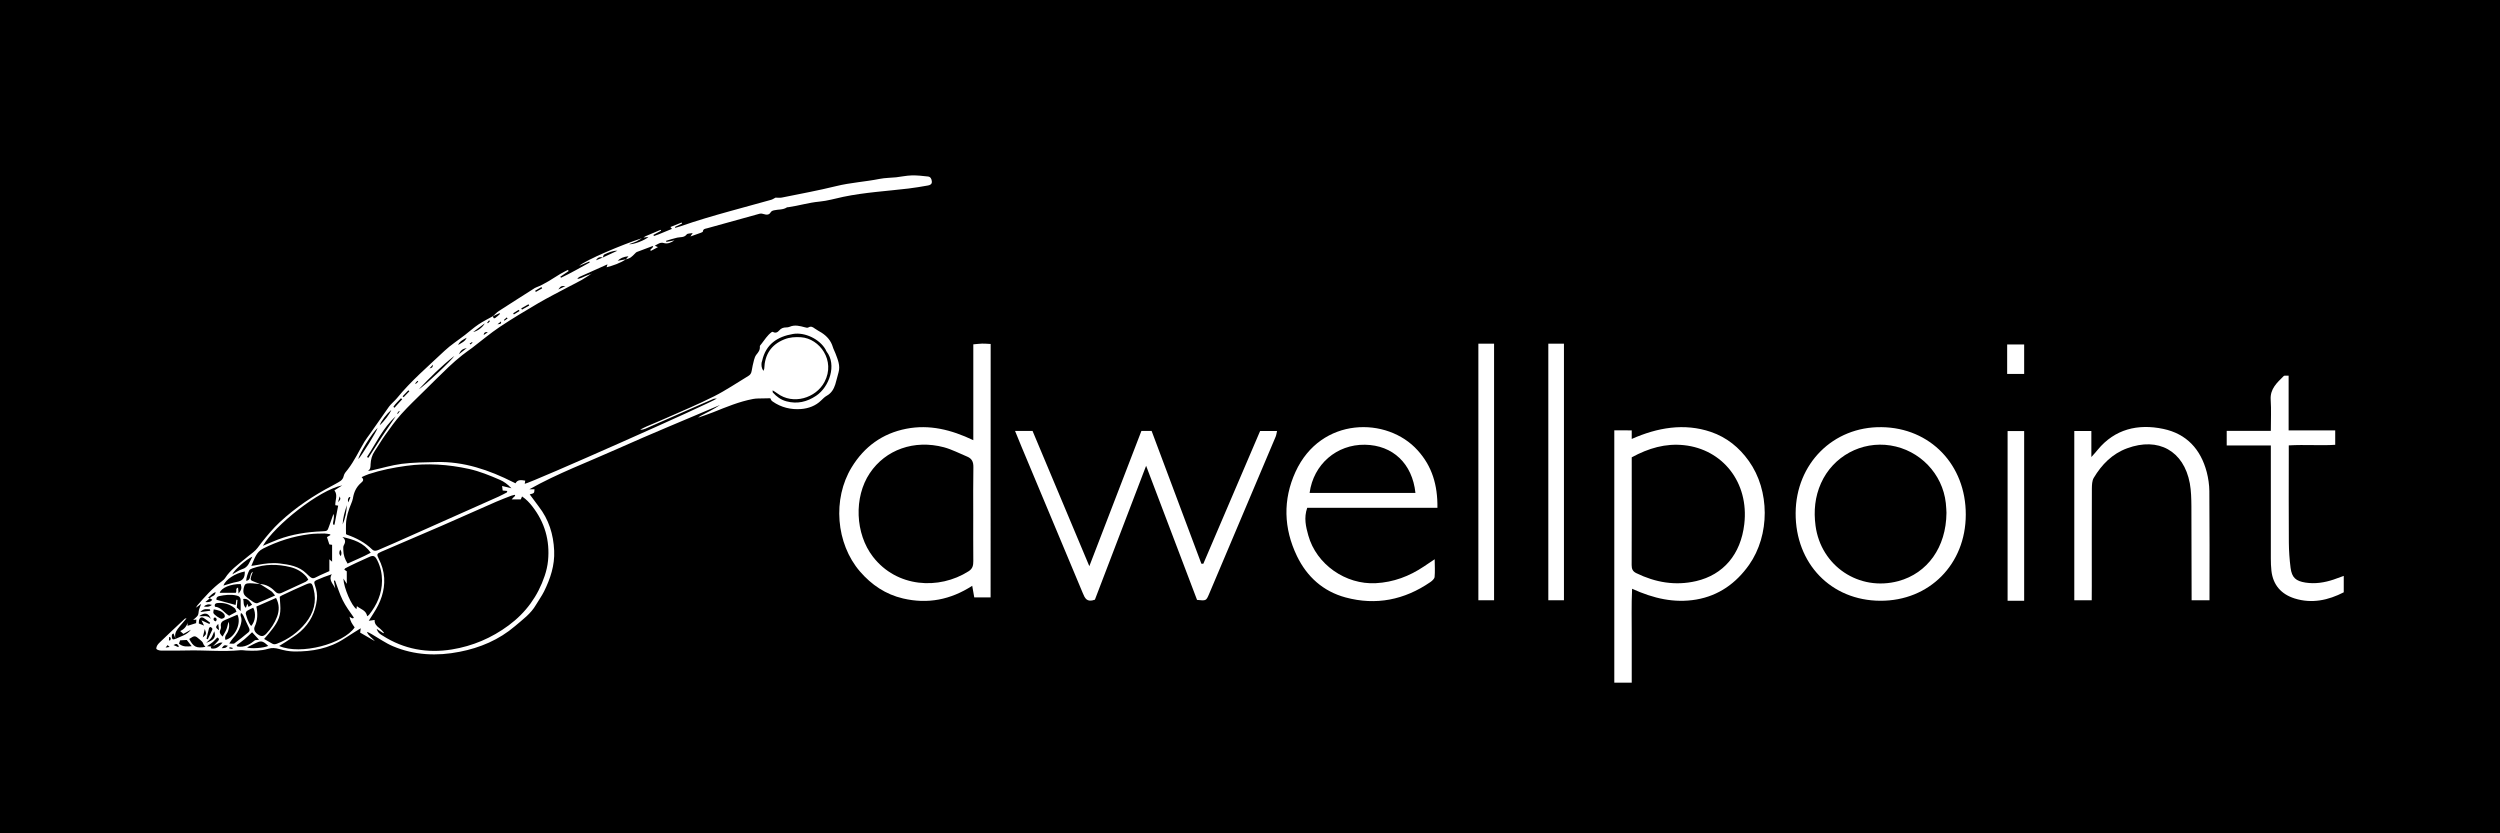 <?xml version="1.0" encoding="utf-8"?>
<!-- Generator: Adobe Illustrator 27.2.0, SVG Export Plug-In . SVG Version: 6.00 Build 0)  -->
<svg version="1.1" id="Layer_1" xmlns="http://www.w3.org/2000/svg" xmlns:xlink="http://www.w3.org/1999/xlink" x="0px" y="0px"
	 viewBox="0 0 3456 1152" style="enable-background:new 0 0 3456 1152;" xml:space="preserve">
<style type="text/css">
	.st0{fill:#FFFFFF;}
</style>
<rect width="3456" height="1152"/>
<g>
	<g>
		<path class="st0" d="M270.8,840.7c0.6-1.2,1-2.7,1.9-3.7c10.4-11.9,20.8-23.8,33.6-33.2c1.9-1.4,3.8-3,5.1-5
			c6.9-10.7,17.1-17.9,26.7-25.8c3.9-3.2,7.8-6.4,11.8-9.4c4.9-3.7,7.9-8.7,11.6-13.4c7.8-9.9,16-19.7,25.2-28.3
			c21.8-20.3,46.4-36.8,72.8-50.6c1.5-0.8,3-1.5,4.4-2.4c4.6-2.8,10-4.4,11.3-11.1c0.6-3.2,3.5-6.2,5.7-9
			c9.1-11.8,15.2-25.3,22.8-38c2.2-3.7,4.9-7,7.4-10.6c8.9-12.7,17.7-25.4,26.7-38.1c1.4-1.9,3.1-3.6,4.8-5.3c2-2.1,4.2-3.9,6-6.2
			c19.7-24.2,43.4-44.3,65.9-65.6c8.6-8.1,18.8-14.6,28.2-21.9c6.2-4.8,12.1-10.1,18.6-14.5c6.5-4.4,13.5-7.8,20.3-11.6
			c0.1,2.2,0.8,4,3.3,2.4c2.3-1.5,4.3-3.7,6.4-5.5c-0.3-0.4-0.5-0.7-0.8-1c-3.1,1.5-6.1,2.9-9.2,4.4c2.8-2.5,5.3-5.4,8.4-7.4
			c15.8-10.3,31.8-20.3,47.7-30.5c1.2-0.8,2.4-1.6,3.8-2.1c12.1-4.6,22.6-12.1,33.5-18.7c3.4-2,6.9-3.7,10.4-5.5
			c0.3,0.5,0.7,1.1,1,1.6c-3.8,2.6-7.6,5.2-11.5,7.8c0.3,0.5,0.6,1,0.9,1.5c13.6-6.4,26.5-13.9,39.7-21.1c-0.2-0.5-0.4-0.9-0.5-1.4
			c-4.2,1.8-8.5,3.6-14,6c8.9-7.9,58.6-29.1,86.7-38.2c-2.6,1.5-5,3.2-7.7,4.5c-2.9,1.4-5.9,2.2-10.2,3.8c6.1,0.8,22.4-5.6,27-10.1
			c-2.7,0.4-4.8,0.6-6.9,0.9c1-0.6,1.9-1.5,2.9-1.9c6.9-3,13.8-5.9,20.8-8.8c0.2,0.4,0.4,0.9,0.6,1.3c-3.5,1.9-7.1,3.8-10.6,5.7
			c0.2,0.5,0.5,1,0.7,1.6c8.4-2.7,16.3-6.6,24.9-9.9c-0.8-0.9-1.2-1.5-2.1-2.6c5.3-2.1,10.4-4.2,15.5-6.2c0.2,0.5,0.4,0.9,0.6,1.4
			c-3.3,1.6-6.5,3.1-9.8,4.7c0.1,0.4,0.3,0.8,0.4,1.3c2.5-0.8,5.1-1.5,7.6-2.3c22.3-7.8,45-14.4,67.7-20.7
			c19.1-5.3,38.2-10.5,57.3-15.8c2.2-0.6,4.1-2.1,6-3c2.9,0,6,0.5,8.8-0.1c25.1-5.1,50.2-9.7,75-15.8c19.8-4.9,40.1-6,60.1-10
			c7.5-1.5,15.2-1.4,22.8-2.2c7.1-0.8,14.2-2.4,21.3-2.6c7.6-0.2,15.2,0.6,22.8,1.5c3.6,0.4,5,3.4,5.3,6.8c0.4,3.9-2.6,5.1-5.3,5.6
			c-8.9,1.6-17.9,3.1-26.9,4.2c-30.1,3.6-60.5,5.3-90.3,11.5c-11,2.3-21.9,5.6-32.9,6.6c-14.6,1.3-28.6,5.7-42.9,7.7
			c-0.7,0.1-1.6,0-2.1,0.3c-5.4,3.6-11.8,2.6-17.6,4c-2.1,0.5-3.7,0.9-5.1,3.2c-1.8,2.9-5,3.5-8.6,2.2c-2-0.7-4.6-1.2-6.6-0.6
			c-24.2,6.6-48.4,13.3-72.5,20.1c-2.3,0.6-5.4,0.7-5.7,4.4c-0.1,0.7-1.8,1.4-2.9,1.8c-4.5,1.7-9,3.2-14.3,5.1
			c1-1.6,1.7-2.5,3.1-4.8c-3.6,0.8-7.1,0.5-8.2,1.9c-3.6,4.7-8.6,3.5-13.2,4.5c-5.2,1.1-10.3,2.9-15.4,4.4c0.1,0.5,0.2,1,0.4,1.5
			c3.7-0.7,7.4-1.4,11.2-2.1c-4.7,2.9-9.3,5.4-15.1,3.6c-4.4-1.3-7.9,1.5-12.1,3.8c1.7,0.7,2.7,1.1,4.4,1.9
			c-3.6,1.9-6.7,3.5-9.8,5.2c-0.3-0.4-0.6-0.9-0.9-1.3c1.4-1.4,2.7-2.9,4.1-4.3c-0.2-0.4-0.5-0.8-0.7-1.1
			c-7.3,2.8-14.6,5.5-21.8,8.2c-0.4,0.2-0.9,0.4-1.2,0.7c-7.5,7.6-7.5,7.6-14.1,9.6c1.1-1.4,2.2-2.7,3.6-4.4
			c-7.1,0.8-11.5,2.8-14.9,6.3c3.8-0.7,7.7-1.4,11.5-2.1c-8.3,5.5-17.5,8.6-27,11.1l0.1,0.2c0.3-1,0.6-2,1.3-4.3
			c-13.7,6.1-26.4,11.7-39.1,17.5c-1.1,0.5-1.8,1.9-2.7,2.8c4.4-0.7,8.1-2.6,11.8-4.3c2.8-1.2,5.7-2.1,8.5-3.1l-0.2-0.2
			c-4.6,2.9-9,6.1-13.8,8.8c-5.8,3.3-11.8,6.2-17.7,9.3c-14.1,7.5-28.5,14.8-42.3,22.8c-17.9,10.5-35.8,21.2-53.1,32.7
			c-13.5,9-25.9,19.6-38.8,29.4c-4.4,3.3-9,6.3-13.3,9.8c-6.5,5.3-12.9,10.6-18.9,16.4c-11.4,10.9-22.6,22-33.8,33.1
			c-10.7,10.6-21.7,20.9-31.7,32.1c-8.1,9-15.1,19-22.2,28.9c-5.2,7.2-9.5,14.9-14.5,22.2c-3.8,5.5-5.4,11.7-5.7,18.2
			c-0.1,3.4,0.1,6.9-3.7,9.2c1.8-0.2,3.6-0.4,5.4-0.8c13.8-3,27.4-7.2,41.3-9c15.8-2,31.9-2.1,47.9-2.5c38.1-1,72.9,11,106.4,27.9
			c0.8,0.4,1.7,0.8,3,1.5c3.1-5.6,8.1-4.5,13.5-3.7c-0.2,1.5-0.5,2.9-0.7,4.4c8.6-1.3,257.1-111.5,265.6-117.9
			c-2.1,0.2-3.3,0-4.4,0.4c-5.3,2.2-10.6,4.5-15.8,6.8c-26.3,11.5-52.5,23.1-78.8,34.6c-2.1,0.9-4.3,1.5-7,1.2c3-1.5,6-3.2,9.1-4.5
			c8.5-3.7,17.2-7.2,25.7-11c22.5-10,45.3-19.4,67.2-30.5c16.4-8.2,31.7-18.7,47.5-28.2c2.6-1.5,4.1-3.7,4.6-6.9
			c0.8-5.1,2-10.3,3.3-15.3c0.7-2.5,1.6-5.2,3.2-7.2c2.8-3.4,5.3-6.5,4.8-11.3c-0.1-1.1,1.3-2.5,2.2-3.6c4.4-5.6,8.1-11.8,14-16.2
			c0.5-0.4,1.5-0.7,1.9-0.4c3.7,2.2,6.5,0.5,8.8-2.1c2.6-3,5.7-4.1,9.5-4.1c1.6,0,3.4-0.2,4.9-0.9c7.1-3.1,14.1-1.1,20.9,0.7
			c2,0.5,3.5,1.1,5.2,0.1c3.3-1.9,5.7-0.5,8.4,1.5c3,2.2,6.4,3.9,9.6,5.9c7.4,4.8,12.9,11,15.5,19.7c0.9,3.1,2.6,6,3.7,9
			c3.2,8.5,6.9,16.8,4.2,26.2c-1.6,5.5-2.8,11.1-4.5,16.6c-2.1,6.5-5.4,12.1-11.7,15.6c-2.9,1.6-5.3,4.1-7.7,6.4
			c-7.7,7.7-17.8,11.2-27.8,12c-13.9,1.1-27.6-2.1-39.4-10.4c-0.8-0.5-1.5-1.2-2-2c-0.6-1-1-2.1-1.2-2.5c-3.4,0.1-6.5,0.1-9.6,0.2
			c-4.7,0.2-9.6-0.1-14.2,0.8c-19.2,3.6-37,11.1-55,18.3c-7,2.8-14.3,5.2-21.4,7.7l0.1,0.1c1.3-1,2.5-2.1,3.8-2.8
			c9.1-4.7,18.2-9.2,26.8-15c-47.4,20.2-95.1,39.7-142.2,60.8c-40.5,18.2-82.3,33.7-121.3,55.7c2.3,0,4.6,0,7,0
			c-0.3,5.5-0.3,5.5-6.6,7.1c4.2,5.7,8.2,11.2,12.4,16.7c14,18,20.4,38.5,21.4,61.2c0.9,20.3-5.3,38.6-14,56.3
			c-3.2,6.4-7.5,12.2-11.1,18.4c-7.1,12.4-18.5,20.5-29,29.5c-22.2,19-48.4,30-76.6,35.5c-31.2,6.2-62.5,4.9-92.2-7.7
			c-10.2-4.3-19.5-11-29.2-16.6c-2.2-1.2-4.3-2.5-6.8-3.2c2.3,5.7,7.4,8.4,11.1,12.8c-6.6-3.8-13.2-7.6-20.4-11.8
			c0.1-1.1,0.4-2.8,0.8-6c-3.9,2.4-6.6,4.1-9.4,5.8c-4.5,2.8-8.9,5.6-13.3,8.5c-21,13.8-44.6,18-69.1,17.8
			c-7.1-0.1-14.3-1.5-21.1-3.5c-5.1-1.4-9.9-1.8-14.8-0.3c-10,3-20.3,3.1-30.6,2.5c-2.6-0.1-5.3-0.7-7.9-0.5
			c-24.8,2.5-49.7-0.3-74.6,0.4c-10.5,0.3-21.1,0.2-31.6,0.2c-3.5,0-7.2,0.3-10.2-2.4c-0.1-4.1,2.5-6.8,5-9.2
			c11.3-11,22.9-21.7,34.4-32.5c0.3-0.3,0.8-0.2,2.4-0.6c-2.3,2.8-4.1,4.8-5.8,6.9c-2.1,2.5-4.4,5-6.4,7.7c-3.2,4.2-4.5,8.8-2.9,14
			c-1-2.5-1.9-5.1-2.9-7.6c-3,0.9-2.3,3.4-2.3,5.3c0,1,0.8,2.6,1.5,2.8c1.1,0.3,2.4-0.4,3.7-0.7c7.4-3.5,15.7-5.5,21.2-12.6
			c-3.5,1.9-6.9,3.8-10.5,5.8c-1.4-1.3-2.7-2.5-4.3-3.9c5.2-2.5,8.7-6.4,10.3-11.9l-0.2-0.2c0,1.3,0,2.7,0,4.8
			c4.4-1.4,8.1-2.5,11.8-3.7c0.2-1.8,0.3-3.4,0.4-5c-1.7,0.2-3,0.4-4.5,0.6c2.4-2.3,5-4,6.5-6.4c1.2-2.1,0.9-5.1,1.6-7.6
			c0.7-2.4,1.8-4.8,3.1-8.3c-3.3,2.5-5.3,4-7.4,5.5L270.8,840.7z M290.2,827c-2.1,1.8-4.3,3.5-6.4,5.3c4,0.3,7.5,0.2,9.6-3.3
			c-1.4-0.8-2.3-1.3-3.3-1.9c1.7-3.3,7.8-2.6,7.9-8.7c-4.6,1.8-7,5.2-10.4,8C288.9,826.7,289.6,826.8,290.2,827z M833.3,356
			c6.8-3.1,13.5-6.3,20.2-9.4c-6.8-0.2-12.5,2.6-18.2,5.2C834.2,352.3,833.9,354.6,833.3,356c-3.9-1.1-7.1-0.4-9.3,3.8
			C827.1,358.5,830.2,357.3,833.3,356z M292.1,893.7c-0.9,1.5-1.1,2.7,1.1,2.9c6.8,0.7,10.6-3.8,14.5-8.3c-1.9-0.2-3.7,0-5.3,0.8
			c-2.8,1.3-5.4,2.9-8.1,4.4c2.4-2.5,4.9-4.9,7.2-7.5c1.5-1.6,2-3.2-1.1-4.8c-2,2.1-3.8,4.4-6.1,6.3c-2.1,1.8-4.5,3.3-8.2,5.9
			C289.4,893.6,290.8,893.7,292.1,893.7z M352.7,885c1.3-0.2,2.6-0.3,5.4-0.6c-3.6-3.9-6.4-6.9-9.6-10.4c-3.9,3.6-7,6.8-10.4,9.6
			c-3.5,3-7.4,5.6-11,8.3c0.3,0.6,0.6,1.2,0.9,1.8c9.8,1.8,17.6-2.9,25-9L352.7,885z M359.3,807.3c8.3,0.4,15.1,4.2,20.7,10.1
			c2.9,3,5.7,3.9,9.5,2.1c11-5.2,22.2-10.1,33.2-15.3c1.2-0.6,2.1-1.8,3.5-2.9c-1.1-1.6-1.8-3.1-2.8-4.3c-5.9-6.6-13.3-10.9-21.8-13
			c-17.5-4.3-35-4.5-52.3,1.6c-1.7,0.6-4,1.5-4.7,2.8c-2.1,4.4-3.9,9-4.3,14.5c8-1,3.6-9.5,9.3-12.5c-1.1,2.9-2,5-2.6,7.2
			c-1.1,3.7-0.3,4.9,3.5,6.2c3.1,1.1,6.1,2.5,9.1,3.7c-4.7-0.4-9.5-1.2-14.2-1.2c-5.6,0-7.1,1.3-8.1,5.2c-1.8,6.7-0.8,10.5,3.1,13.5
			c3.3,2.4,6.3,5.1,9.7,7.2c1.6,1,4.2,2.2,5.8,1.6c7.9-3.1,15.6-6.7,24.4-10.6c-2.3-2.6-3.6-4.8-5.4-6
			C369.8,813.7,364.5,810.6,359.3,807.3z M493.2,837.8c5.1,4.3,13,5.7,14.4,14.1c1-0.8,1.9-1.2,2.5-1.9c11-13.8,17.9-29.3,18-47.2
			c0-9.9-2.1-19.5-6.6-28.3c-3.3-6.5-5.6-7.2-11.9-4.2c-5.6,2.6-11.3,5.1-16.9,7.7c-5.2,2.4-10.3,5-15.4,7.6
			c-0.5,0.3-0.8,1.1-1.3,1.9c1.2,0.8,2.3,1.6,3.4,2.3c0,5.9,0,11.7,0,17.3c-1.2-1.9-2.6-4.1-4.7-7.3c0.6,13.2,11.5,38.1,18.1,42.2
			c0.2-1.5,0.4-2.9,0.6-4.3L493.2,837.8z M712.2,685.4c-0.2-0.5-0.4-0.9-0.6-1.4c-1.5,0.4-3.1,0.7-4.6,1.2
			c-7.1,2.8-14.3,5.4-21.3,8.5c-25,10.9-49.8,22.1-74.8,33c-27.9,12.1-55.8,24-83.8,36c-6.2,2.7-6.6,3.7-3.6,9.6
			c4.3,8.4,7,17.1,7.6,26.7c1,18-5,33.8-14.6,48.6c-2,3.1-4,6.3-6.7,10.6c3.5-0.5,5.4-0.8,8.1-1.2c-0.4,5.7,3.1,8.7,7.1,11.7
			c2.1,1.6,3.8,3.8,5.7,5.8c-0.2,0.3-0.5,0.6-0.7,0.9c-2.7-1.8-5.3-3.5-9.3-6.1c1.7,5.8,5.3,7.6,8.4,9.5
			c29.4,18.8,61.7,24.5,95.6,19c28.7-4.7,54.9-15.8,78.5-33.3c23.9-17.7,40.4-40.5,49.8-68.5c2.3-6.8,3.9-13.9,4.6-20.9
			c2.7-27.9-4.5-53-21.8-75.2c-4-5.1-8.3-9.7-14.1-13.6c-0.7,1.6-1.2,2.8-1.8,4.1c-3.9,0-7.8,0-12.6,0
			C709.2,688.1,710.7,686.7,712.2,685.4z M707,675c-5.4-5.8-10.5-9.3-16-11.7c-13.8-6-27.8-11.7-42.5-15
			c-28.7-6.3-57.7-8.3-86.9-4.3c-17.5,2.4-34.9,5.8-51.8,11.4c-3.1,1-6,2.5-9.9,4.2c4.2,4,1.3,6-1,8.1c-6.4,5.6-9.7,12.8-11,21.1
			c-0.4,2.5-1.4,5-2.4,7.4c-3.8,9.1-6.8,18.4-7.2,28.3c-0.2,4.4,0,8.8,0,13.7c0.1,0.1,0.6,0.7,1.2,0.9c13,4.5,25,10.8,35,20.5
			c2.6,2.5,5.6,2,8.7,0.6c7.4-3.3,14.9-6.4,22.4-9.7c47.8-21.3,95.7-42.6,143.5-63.9c3.9-1.8,7.7-3.8,11.5-5.8
			c0.4-0.2,0.4-1.2,0.6-2.1c-2.3-0.2-4.3-0.4-6.3-0.6c-0.3-2.2-0.5-4-0.8-6.3C698.1,672.9,701.7,673.8,707,675z M463.5,813.7
			c-2.3-6.2-10-11.4-4.8-19.9c-7.5,2.5-14.3,5.1-21,8.1c-3.7,1.6-3.8,3-2.2,7.6c2.2,6.2,3.3,12.4,2.6,19c-2,17.6-9.4,32.6-22.5,44.3
			c-6.5,5.8-14.3,10.2-21.6,15.2c-2.5,1.7-5.1,3.1-8.1,5c30,13,89-3.2,104.4-25.7c-3.1-4.3-6.3-8.6-7-14.8c1.1,0.8,1.6,1.3,2.2,1.6
			c0.8,0.3,1.6,0.5,2.4,0.8c0.4-0.4,0.9-0.8,1.3-1.1c-5.5-7.9-11.3-15.7-15.5-24.2c-4.3-8.7-7.1-18.1-10.6-27.2
			c-0.5,0.2-1,0.3-1.5,0.5C462.2,806.3,462.9,810,463.5,813.7z M456.6,739.8c0-0.4-0.1-0.8-0.1-1.2c-2.7-0.4-5.5-1.1-8.2-1.1
			c-6.9,0.1-13.9,0.1-20.7,1c-22.5,2.9-43.8,9.7-64,19.9c-9.6,4.8-11.7,14.1-16.2,23.9c3.8-0.6,6.1-0.8,8.4-1.3
			c10.1-2,20.3-3.3,30.7-2.1c13.4,1.6,26.8,3.8,36.9,13.7c9.6,9.4,8.4,7.7,18.9,2.7c4.4-2.1,9-4,13-5.8c0-5.8,0-10.6,0-16.3
			c1.7,1.5,2.5,2.1,3.8,3.3c0-8.2,0-15.7,0-23.3c-1.3-0.2-2.4-0.4-3.8-0.6c-1.1-3.3-2.1-6.7-3.3-10.1
			C453.5,741.5,455.1,740.6,456.6,739.8z M363.4,754.5c7.8-3.2,14.4-6.2,21-8.7c19.7-7.4,40.2-10.5,61.1-11.3
			c7.2-0.3,7.1-0.5,9.5-7.2c2-5.6,4-11.3,6-16.9c0.9,2.9,0.6,5.5,0.2,8c-0.3,2.3-1.3,4.7-0.5,6.9c0.6,0,1.1,0.1,1.7,0.1
			c1.7-8.8,3.4-17.5,5.1-26.4c-1.6-0.2-2.8-0.4-4-0.6c-0.2-7.1,3.8-13.9-1.2-20.5c3.9-2.5,7.4-4.7,10.8-6.9
			C441.4,677.2,380,726.1,363.4,754.5z M365.1,883.3c4.2,2.4,7.7,4.3,11.1,6.4c2.3,1.4,4.4,1,6.8,0.1c15.7-6.1,29-15.6,39.6-28.7
			c11.1-13.8,15.4-29.5,10.9-47c-2.2-8.7-3.2-9.3-11.2-5.9c-11,4.7-21.8,9.8-32.6,14.9c-1.4,0.7-2.7,1.7-3,1.9
			c0.3,7.6,1.4,14.2,0.7,20.8c-1.1,12-8.5,21-15.8,30C369.7,878,367.6,880.3,365.1,883.3z M354.4,838.5c2.1,9.8,1.8,18.8-2.3,27.7
			c-2,4.3,0.6,8.7,5.8,11.7c3.6,2.2,6.7,1.8,10.2-1.9c6.4-6.8,11.6-14.6,14.9-23.4c3.2-8.6,3.3-17.1-1.4-26
			C372.4,830.5,363.5,834.5,354.4,838.5z M1055.3,512.7c0.8-1.9,1.2-2.5,1.2-3.1c0.7-19.3,9.3-33,27.6-40.4c7.6-3.1,15.3-3.5,23.2-3
			c25.8,1.8,48.1,32.3,32.5,61.8c-11.8,22.3-43.5,32.2-65.4,15.7c-1.8-1.4-3.8-2.5-6.3-4.1c0.1,1.6-0.1,2.5,0.2,2.9
			c5.2,5.8,11.2,10.3,18.9,12.3c14.9,4,28.3,0.8,40.9-7.6c18.5-12.3,28.9-42.9,14.6-61.2c-0.6-0.7-0.8-1.7-1.3-2.6
			c-8.2-14.6-28.8-24.6-45.3-21.7c-21.6,3.7-37.4,14.2-42.5,37c-0.2,0.9-0.6,1.8-0.8,2.8C1052.5,505.1,1052.5,508.5,1055.3,512.7z
			 M473.4,742.3c4.4,3.5,4.5,7,1.9,11.4c-1.1,1.8-0.7,4.6-0.7,7c0.1,6.5,2.1,12.4,5.9,18.4c10.3-4.9,21.1-9,32-15
			C502.7,750,488.5,745.8,473.4,742.3z M311.7,884.6c13-3,22.5-23.3,16.5-34.9c-5.6,2.5-11.3,5-17,7.3c-4.3,1.7-6.7,4.2-5.8,9.2
			c0.3,1.5-0.2,3.4-0.9,4.8c-1.6,3.5,0,5.8,3.2,9c2-3.8,4.1-6.9,5.4-10.3c1.3-3.2,1.8-6.7,2.7-10.1c1.9,4.6,0.8,8.7-0.5,12.8
			C314.2,876.3,309.6,879.2,311.7,884.6z M334,847.7c-0.4,0.1-0.8,0.2-1.2,0.4c0,1.3-0.4,2.8,0.1,3.9c1.9,4.8,0.6,9.4-0.9,14
			c-2.1,6.2-5.5,11.6-10,16.4c-1.6,1.7-2.8,3.9-5.1,7.2c3.5,0,5.9,0.7,7-0.1c6.7-4.9,13.2-10.1,19.6-15.5c2-1.7,1.8-3.9,0.5-6.5
			c-2.7-5.2-4.9-10.8-7.4-16.1C336,850,334.9,848.9,334,847.7z M332.7,844.7c0-6.1,0-10.5,0-14.8c0-4-2.1-5.9-5.9-6.7
			c-8.1-1.8-16.1-0.8-24,0.9c-2.4,0.5-4.1,2.2-3.6,5c8.9,2.4,17.5,4.8,26.5,7.2c0.4-2.8,0.8-5,1.1-7.2c0.5,0,1,0.1,1.5,0.2
			c-0.3,3.3-0.6,6.6-1,10.6C328.2,840.5,329.8,841.9,332.7,844.7z M326.9,845.7c-0.9-2-1.2-3.9-2.3-4.8c-7.1-5.9-15.5-8.2-24.6-7.2
			c-2.2,0.3-3.9,1.8-2.8,5c8.4,0.7,12.6,8.3,19.5,12.5C320,849.4,323.2,847.7,326.9,845.7z M329.8,820.6c4.3-5.8,4.6-7.5,3-13.2
			c-13.9-0.3-26.9,5.2-29.1,12.1c7.5,0,15,0,22.2,0c1.9-2.5-1-6,3.2-7.2C329.3,814.8,329.5,817.1,329.8,820.6z M308.8,809.5
			c1.4-0.4,2.5-0.7,3.5-1c4.8-1.3,9.5-3.1,14.3-3.9c8.8-1.5,12.1-5.3,11.8-14.6C325,792.6,312,801,308.8,809.5z M347.2,865.4
			c5.8-6.3,7-17.5,2.9-25.3c-2.9,1.4-6,2.6-8.7,4.4c-1,0.7-2,3-1.6,4.1C341.5,854.3,342.9,860.2,347.2,865.4z M261.6,883.3
			c5.8,11.1,10,13.2,22.4,10.9c-1.4-1.6-2.6-2.9-3.2-4.8c-0.5-2-2.8-3.7-4.5-5.2C269.5,878.3,269.2,878.3,261.6,883.3z M507.3,631.8
			c0.6,0.4,1.2,0.8,1.9,1.1c6.2-9.6,12.3-19.3,18.6-28.9c6.3-9.5,12.8-18.9,19.2-28.4C529.3,591.5,519.9,612.7,507.3,631.8z
			 M348.9,769.5c-8.6,3.8-24.9,18.1-27.8,24.5c5.1-2.7,9.1-5.8,13.7-7.2C343.5,784.2,344.9,776.6,348.9,769.5z M341.5,895
			c4.9,2.2,23.6,0.8,29.3-2.1c-4-3.5-7.7-7.8-13.6-5.5C352,889.4,347,892.3,341.5,895z M579,538.1c6.8-3.7,46.4-40.9,49.1-46.1
			C609.7,506.4,594.2,522.1,579,538.1z M522,591.6c-7,5.9-26.1,36.8-26.6,43C500.4,629.3,521,595.9,522,591.6z M295.5,842.4
			c-0.3,2.2-0.8,3.6-0.5,4.9c0.4,2.2,9.5,8.6,11.7,8.1c1.5-0.3,3.4-1.2,3.9-2.4c0.5-1.1,0-3.3-0.9-4.3
			C306.3,844.6,301.5,843.4,295.5,842.4z M265,893.3c-2.5-3.1-4.7-6-6.8-8.6c-3.2,0.2-6.2,0.3-9.2,0.5c-0.6,1.7-1.1,3.1-1.6,4.6
			C252.8,894.5,258.8,893.9,265,893.3z M348.5,835.9c-3.4-4-5.3-9-12.4-7.9c1.4,4.1-0.5,8.5,3.8,12.3c0.8-2.3,1.3-3.7,2-5.7
			c0.7,1.8,1.1,2.9,1.7,4.4C345.2,838,346.7,837.1,348.5,835.9z M289.5,862.6c0.3-0.6,0.7-1.1,1-1.7c-2.9-2.2-5.7-4.7-8.9-6.6
			c-3-1.8-5.5-0.5-6.4,3c-0.3,1.3-0.2,2.8-0.4,4.6c2,0.8,4.2,1.7,7.3,2.9c-1.4-2.9-2.3-4.6-3.6-7.3
			C283,859.6,286.3,861.1,289.5,862.6z M479.5,698.4c-2.9,8.8-5.5,17.4-5.8,26.5C477.4,716.4,479.1,707.5,479.5,698.4z M524.9,587.9
			c6.3-5.5,14.4-16.4,16-21.2C534.6,572,526.9,581.8,524.9,587.9z M285.5,883c0.6,0.2,1.1,0.5,1.7,0.8c2.1-4.4,4.2-8.7,6.2-13.1
			c0.3-0.6,0.3-1.6,0-2c-0.6-0.8-1.5-1.7-2.5-2c-0.4-0.1-1.7,0.9-1.9,1.6C287.7,873.1,286.6,878.1,285.5,883z M296.2,872.7
			c-1.7,3.7-2.6,6.7-4.3,9.2c-1.5,2.2-3.9,3.9-6.8,6.7C296.1,884.7,298.8,880.9,296.2,872.7z M275.5,851.7
			c5.9,0.8,11.1-1.9,15.9,3.9C288.6,847.3,283.1,846.1,275.5,851.7z M654.1,459c6.1-1.2,13.5-6.8,16-12
			C664.7,451.1,659.4,455.1,654.1,459z M556,551.9c-0.6-0.5-1.2-0.9-1.7-1.4c-3.5,3.9-7.6,7.4-10.5,11.9c0.5,0.4,1,0.9,1.5,1.3
			C548.9,559.8,552.4,555.9,556,551.9z M633.3,476.9c4.4-2.8,9.6-4.7,11.8-10C640.4,469.4,635.6,471.5,633.3,476.9z M290.6,844.3
			c-0.1-0.7-0.2-1.3-0.3-1.9c-4.3-0.2-8.8-1.6-13.4,3.7C282.5,845.4,286.6,844.9,290.6,844.3z M556.6,547.8c0.5,0.5,0.9,0.9,1.4,1.3
			c2.6-2.7,5.2-5.5,7.9-8.2c-0.5-0.5-0.9-0.9-1.4-1.3C561.8,542.4,559.2,545.1,556.6,547.8z M301.7,862.4c-4.1,4.4-3.9,5.3,1.1,8.9
			C302.4,867.8,302,865.1,301.7,862.4z M281.8,838.3c3.5,0.8,7.1,1.1,11.1-2.1C288,834.7,284.8,835.8,281.8,838.3z M731.6,422.4
			c-0.3-0.6-0.7-1.2-1-1.8c-3.3,1.9-6.7,3.8-10,5.6c0.3,0.6,0.7,1.2,1,1.8C724.9,426.2,728.2,424.3,731.6,422.4z M280.3,881.2
			c5.2-4.2,5.3-4.8,2.8-11.7C282.1,873.7,281.3,876.9,280.3,881.2z M645.3,481.1c-6,1.2-8.1,2.9-11.1,8.7
			C638.8,486.2,642.1,483.7,645.3,481.1z M781.6,395.5c-5.8-0.4-6.4,0-9.8,4.7C775.1,398.7,778.4,397.1,781.6,395.5z M306.5,896.1
			c5.5-0.3,5.5-0.3,8.5-3.4C309.9,891.5,309.9,891.5,306.5,896.1z M739.8,401.9c0.3,0.6,0.6,1.1,0.9,1.7c2.9-1.7,5.8-3.4,8.8-5
			c-0.3-0.6-0.7-1.2-1-1.8C745.6,398.5,742.7,400.2,739.8,401.9z M718.2,429.9c-0.4-0.5-0.9-1.1-1.3-1.6c-2.5,1.6-5,3.2-7.5,4.8
			c0.3,0.5,0.7,1,1,1.6C713,433.1,715.6,431.5,718.2,429.9z M246.5,894.6c0.2-0.5,0.4-1,0.7-1.5c-2.9-3.6-2.9-3.6-7.4-1.4
			C242.4,892.9,244.5,893.7,246.5,894.6z M298.3,859c1.6-2,1.9-3.7-0.4-5.2c-0.5-0.3-2.2,0-2.3,0.5
			C294.6,856.6,295.5,858.2,298.3,859z M471.2,768.8c1.1-3.3,1.4-5.9-0.9-9.1C468.7,763.3,468.3,765.9,471.2,768.8z M467.3,694.3
			c3.7-4.2,3.7-4.2,2.3-8.2C468.8,688.8,468.1,691.5,467.3,694.3z M674.4,459.3c-3.1-0.6-5.4-0.1-5.7,3.8
			C671.1,461.5,672.8,460.4,674.4,459.3z M481.5,694.5c1-2.3,1.9-4.6,2.9-6.9c-0.5-0.2-1-0.4-1.5-0.6
			C480.8,688.9,480.5,691.5,481.5,694.5z M593.7,509.4c4.3-1.3,4.3-1.3,4.8-5.4C596.5,506.2,595.1,507.8,593.7,509.4z M233.5,885.2
			c0.5,0.1,1,0.2,1.5,0.2c0.4-0.8,1.1-1.5,1.1-2.3c0-0.9-0.7-1.7-1.1-2.6c-0.4,0.1-0.8,0.2-1.1,0.2
			C233.8,882.3,233.7,883.8,233.5,885.2z M701.7,440.2c-0.4-0.5-0.8-0.9-1.2-1.4c-1.3,1.1-2.6,2.3-3.9,3.5c0.3,0.3,0.6,0.7,0.8,1
			C698.8,442.2,700.2,441.2,701.7,440.2z M687.7,448.3c1.9-0.6,5.8,0.7,4.9-3.9C690.8,445.9,689.3,447.1,687.7,448.3z M677.3,443.9
			c-0.4-0.4-0.8-0.7-1.2-1.1c-0.9,1.1-1.8,2.2-2.6,3.3c0.3,0.3,0.7,0.5,1,0.8C675.5,445.9,676.4,444.9,677.3,443.9z M649.2,475
			c0.4,0.4,0.7,0.8,1.1,1.2c1-0.8,1.9-1.6,2.9-2.4c-0.2-0.3-0.4-0.6-0.7-0.9C651.4,473.7,650.3,474.4,649.2,475z M234.5,894.4
			c-1.3-1.2-2.1-1.9-2.8-2.6c-0.7,0.8-1.4,1.7-2.8,3.4C231.3,894.8,232.4,894.7,234.5,894.4z M317.4,894.6c-0.1,0.6-0.2,1.3-0.4,1.9
			c1.5,0.2,2.9,0.4,4.4,0.6c0.1-0.5,0.2-1,0.2-1.5C320.2,895.3,318.8,894.9,317.4,894.6z M549,571.4c0.3,0.2,0.7,0.5,1,0.7
			c0.8-1.2,1.7-2.3,2.5-3.5c-0.3-0.2-0.6-0.4-0.8-0.6C550.8,569.1,549.9,570.3,549,571.4z M578.2,527.5c-0.4-0.3-0.8-0.7-1.2-1
			c-1,1.1-2,2.3-3,3.4c0.3,0.3,0.5,0.5,0.8,0.8C576,529.7,577.1,528.6,578.2,527.5z"/>
		<g>
			<path class="st0" d="M1513.6,829c-11.4,4.2-13.9-2.3-16.8-9.2c-28.2-67.5-56.5-135-84.8-202.6c-2.8-6.8-5.6-13.6-8.8-21.5
				c8.8,0,16,0,24.2,0c25.7,61.3,51.5,122.6,78.5,187c24.8-64.3,48.3-125.5,72-187c4.6,0,8.7,0,14.1,0
				c22.9,61,45.8,122.3,68.8,183.6c0.9,0,1.8,0,2.7,0c26.1-61,52.2-122.1,78.5-183.5c7.8,0,15.2,0,23.4,0c-0.7,2.8-0.9,5.4-1.9,7.8
				c-30.7,72.6-61.3,145.1-92.1,217.7c-4,9.4-4.2,9.3-16.6,8c-23-60.5-46.1-121.4-70.4-185.4C1560,707.7,1536.7,768.5,1513.6,829z"
				/>
			<path class="st0" d="M2255.7,595c0,5.2,0,7.3,0,11.8c35.5-15.7,72.5-22.3,109.5-9.7c21.9,7.5,39.1,21.5,52.4,40.2
				c29.2,40.8,29.3,102.4,0.3,143.6c-18,25.4-41.8,42.5-72.9,47.9c-30.4,5.2-59.2-1.4-88.8-14.9c-1.1,23-0.4,44.1-0.5,65.2
				c-0.1,21.3,0,42.6,0,64.6c-8.9,0-16.1,0-24.1,0c0-116.2,0-232.5,0-348.8C2235.7,594.7,2251.6,595,2255.7,595z M2255.7,632.2
				c0,50.2,0.1,99.6-0.1,149c0,5.2,1.4,8.7,6.4,11.1c26.4,12.9,54,17.7,82.8,11c37.6-8.8,61.6-36.9,66.5-78.7
				c6.8-57.8-30.1-103.6-83.4-109.2C2302.4,612.7,2279.1,619.5,2255.7,632.2z"/>
			<path class="st0" d="M1369.4,825.8c-8,0-14.9,0-22.6,0c-0.9-5.1-1.7-9.9-2.8-16c-30,19.4-61.7,25.5-95.7,17.5
				c-24-5.6-43.5-18.8-59.5-37.3c-33.2-38.5-38.2-100.3-11.4-144.1c17.4-28.5,42.6-46.8,75.5-53.2c31.8-6.2,61.9,1.2,92.6,15.8
				c0-45.4,0-88.6,0-132.5c5-0.4,8.6-0.9,12.2-1c3.6-0.1,7.3,0.3,11.8,0.5C1369.4,592.3,1369.4,708.3,1369.4,825.8z M1345.4,711.3
				c0-21.9-0.2-43.8,0.2-65.7c0.1-7-2-11.6-8.4-14.3c-10.7-4.4-21.2-10-32.3-13c-41.1-10.9-80.7,3.3-102.5,35.8
				c-22.3,33.3-20.2,83.8,4.4,115.6c32.9,42.5,91.2,46.1,132.2,20c5.8-3.7,6.5-8.3,6.5-14.1C1345.3,754.2,1345.4,732.7,1345.4,711.3
				z"/>
			<path class="st0" d="M1987.1,702c-60.8,0-120.3,0-180,0c-4.9,13.9-1.8,26.3,1.5,38.2c11.2,40.1,51.6,68.2,93.3,66
				c24.5-1.3,46.4-9.6,66.5-23.1c4.2-2.8,8.4-5.7,14.9-10c0.1,9.4,0.6,17-0.1,24.5c-0.3,2.6-3.4,5.4-5.9,7.1
				c-35.8,24.6-75.1,32.6-117.2,21.2c-31-8.4-53.4-28.6-67.2-57.2c-18.4-38.2-19.6-77.9-2-116.4c35.1-76.6,126.9-76.6,168.9-29.7
				C1979.6,644.4,1987.5,670.4,1987.1,702z M1810.4,681.4c49.4,0,97.8,0,146.3,0c-4.3-40.5-31.2-66-69.8-66.6
				C1847.9,614.2,1815.7,641.8,1810.4,681.4z"/>
			<path class="st0" d="M2599.5,830.5c-68.2-0.2-117.6-51.4-117.2-121.3c0.4-68.2,51.8-119.6,118.7-118.7
				c67.4,0.8,116.7,52.1,116.5,121C2717.4,780,2667.1,830.7,2599.5,830.5z M2690.8,708.9c-0.1-2.4-0.3-8-0.9-13.5
				c-4.5-40.5-36-73.2-76.5-79.6c-40-6.3-79.3,14.9-96,52.1c-8.4,18.7-10.3,38.4-7.6,58.8c7.4,55.8,60.1,91.2,114.6,76.6
				C2664.4,792.4,2690.4,756.8,2690.8,708.9z"/>
			<path class="st0" d="M2891.6,829.8c-8.7,0-15.9,0-24.1,0c0-76.7,0-157.1,0-234c7.8,0,15,0,23.6,0c0,11.8,0,21.2,0,36
				c4.9-5.3,6.4-7.2,8.9-10.2c23.5-28.4,55.4-36.1,90.5-28.7c32.3,6.8,51.8,28.2,60.1,59.7c2.2,8.5,3.5,17.5,3.6,26.2
				c0.4,46.6,0.3,104.3,0.2,151c-10.1,0-15.7,0-24.7,0c-0.1-36.8-0.1-92.8-0.3-129.7c-0.1-10.7-0.3-21.5-2.2-32
				c-8.4-44.9-43.5-64.3-86.6-48.4c-20.7,7.6-35.2,22.5-46.2,40.9c-2.4,4-2.5,9.8-2.6,14.7c-0.2,44.8-0.1,89.5-0.1,134.3
				C2891.6,814.6,2891.6,823.9,2891.6,829.8z"/>
			<path class="st0" d="M3164,615.7c0,6.2,0,10.8,0,15.4c0,39.7-0.2,79.3,0.1,119c0.1,11.6,0.9,23.3,2.4,34.9
				c1.8,13.6,7.3,18.3,20.8,20.4c13.2,2,26,0,38.6-4.2c4.3-1.5,8.6-3.1,14.1-5.1c0,8,0,14.8,0,22.7c-21.2,10.9-43.9,16-67.9,8.5
				c-18.4-5.8-29.9-18.5-32.1-38.4c-0.6-5.5-0.8-11.2-0.8-16.7c-0.1-46.7,0-93.3,0-140c0-5,0-10.1,0-16.4c-20.9,0-40.4,0-61,0
				c0-7.1,0-12.8,0-20.2c19.6,0,39.4,0,61,0c0-15.4,0.7-29.3-0.2-43c-1-15.2,8.9-23.6,18-32.8c0.9-0.9,3.5-0.3,6.8-0.5
				c0,25,0,49.5,0,75.7c22.2,0,42.9,0,64.4,0c0,7.1,0,12.5,0,19.9C3207.8,616.2,3186.9,614.4,3164,615.7z"/>
			<path class="st0" d="M2798.2,476.2c0,14.1,0,27,0,40.7c-8.1,0-15.4,0-23.5,0c0-13.6,0-26.5,0-40.7
				C2782.2,476.2,2789.7,476.2,2798.2,476.2z"/>
		</g>
	</g>
	<rect x="2775.3" y="595.9" class="st0" width="22.9" height="234.6"/>
	<rect x="2043.7" y="475.1" class="st0" width="21.7" height="354.7"/>
	<rect x="2140.4" y="475.1" class="st0" width="21.6" height="354.7"/>
</g>
</svg>
